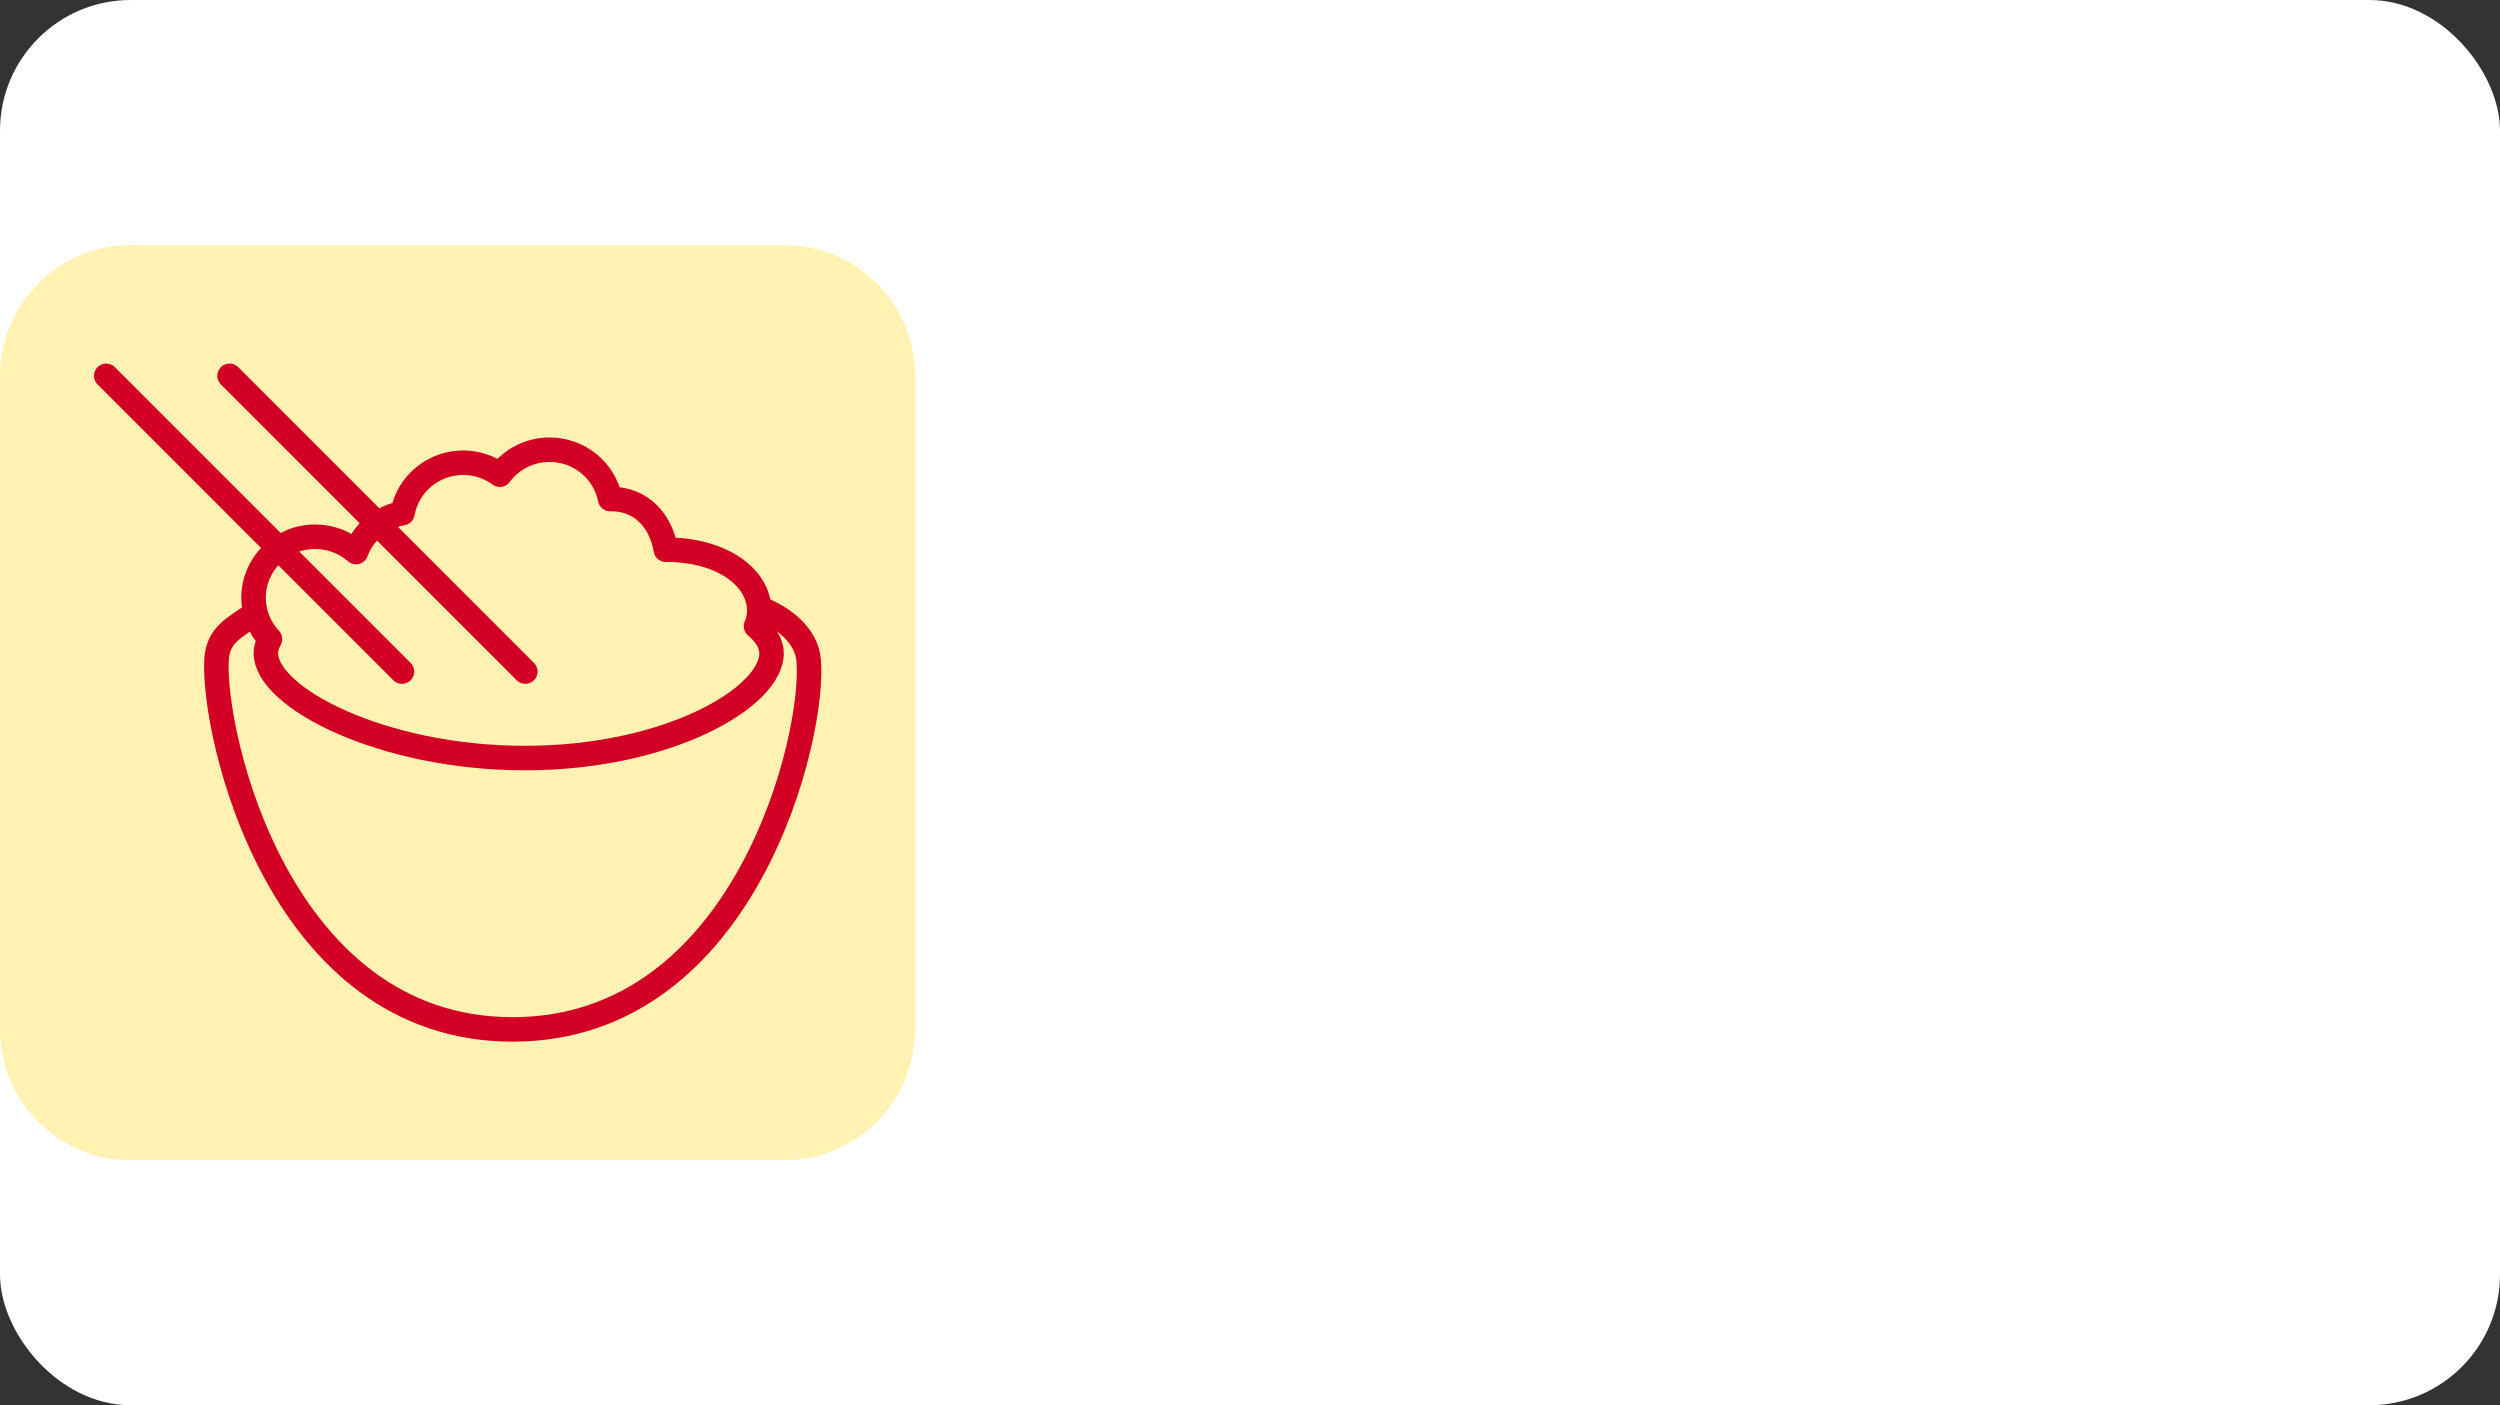 <svg width="306" height="172" viewBox="0 0 306 172" fill="none" xmlns="http://www.w3.org/2000/svg">
<rect x="0" y="0" width="306" height="172" fill="#333333" stroke="none"/>
<rect width="306" height="172" rx="16" fill="white"/>
<path d="M0 46C0 37.163 7.163 30 16 30H96C104.837 30 112 37.163 112 46V126C112 134.837 104.837 142 96 142H16C7.163 142 0 134.837 0 126V46Z" fill="#FFD300" fill-opacity="0.3"/>
<path d="M92.784 74.378C96.041 75.571 98.692 77.879 98.972 80.708C99.865 89.723 91.424 126 62.739 126C34.054 126 25.975 89.751 26.506 80.708C26.683 77.688 28.794 76.77 30.879 75.311" stroke="#D20024" stroke-width="3" stroke-linejoin="round"/>
<path d="M67.267 55.043C70.883 55.042 73.992 57.577 74.68 61.088C74.726 61.086 74.771 61.084 74.816 61.082C78.493 61.084 80.879 63.707 81.498 67.292C81.535 67.29 81.572 67.288 81.61 67.286C88.281 67.287 92.933 70.629 92.933 74.752C92.932 75.389 92.799 76.023 92.537 76.639C93.784 77.702 94.429 78.823 94.442 79.954C94.442 85.373 81.757 92.786 64.248 92.786C46.739 92.786 32.545 85.373 32.544 79.954C32.546 79.374 32.714 78.796 33.045 78.226C31.754 76.847 31.036 75.039 31.034 73.16C31.034 69.037 34.413 65.694 38.583 65.694C40.424 65.698 42.2 66.366 43.578 67.575C44.492 65.104 46.654 63.292 49.269 62.804C49.905 59.238 53.037 56.637 56.699 56.636C58.314 56.638 59.885 57.154 61.181 58.104C62.601 56.183 64.861 55.046 67.267 55.043H67.267Z" stroke="#D20024" stroke-width="3" stroke-linecap="round" stroke-linejoin="round"/>
<path d="M13 46L49.203 82.203" stroke="#D20024" stroke-width="3" stroke-linecap="round" stroke-linejoin="round"/>
<path d="M28.098 46L64.3 82.203" stroke="#D20024" stroke-width="3" stroke-linecap="round" stroke-linejoin="round"/>
</svg>
